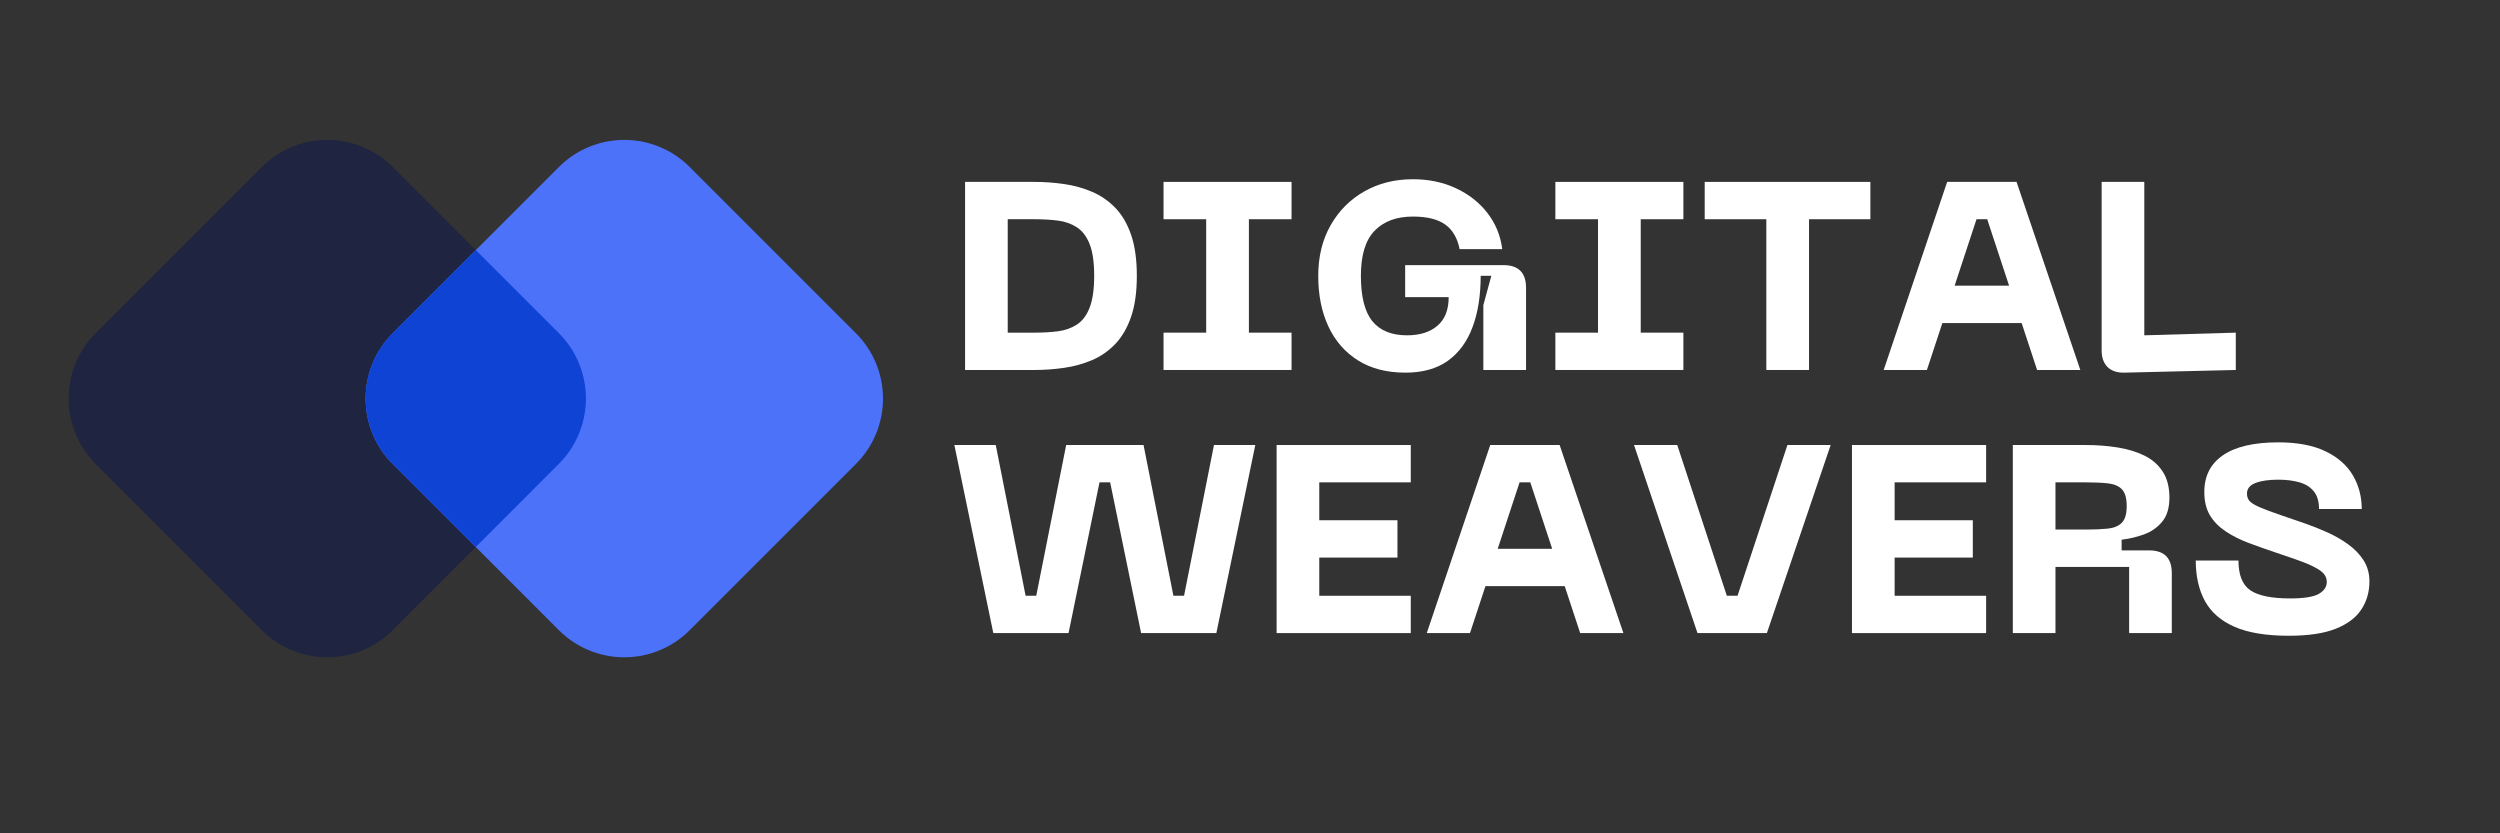 <svg xmlns="http://www.w3.org/2000/svg" xmlns:xlink="http://www.w3.org/1999/xlink" width="900" zoomAndPan="magnify" viewBox="0 0 675 225" height="300" preserveAspectRatio="xMidYMid meet" version="1.0"><rect x="0" y="0" width="675" height="225" fill="#333333" stroke="none"/><defs><g/></defs><path fill="#1f2440" d="M 25.824 89.969 L 70.715 45.078 C 71.293 44.5 71.898 43.953 72.531 43.434 C 73.16 42.914 73.816 42.426 74.496 41.973 C 75.176 41.52 75.879 41.098 76.598 40.715 C 77.32 40.328 78.059 39.98 78.812 39.668 C 79.57 39.355 80.336 39.078 81.121 38.84 C 81.902 38.605 82.695 38.406 83.496 38.246 C 84.297 38.086 85.105 37.965 85.918 37.887 C 86.734 37.805 87.547 37.766 88.367 37.766 C 89.184 37.766 90 37.805 90.812 37.887 C 91.625 37.965 92.434 38.086 93.234 38.246 C 94.039 38.406 94.828 38.605 95.613 38.84 C 96.395 39.078 97.164 39.355 97.918 39.668 C 98.672 39.98 99.41 40.328 100.133 40.715 C 100.855 41.098 101.555 41.52 102.234 41.973 C 102.914 42.426 103.57 42.914 104.203 43.434 C 104.832 43.953 105.438 44.5 106.016 45.078 L 150.906 89.969 C 151.484 90.547 152.031 91.148 152.551 91.781 C 153.07 92.414 153.555 93.07 154.012 93.75 C 154.465 94.43 154.883 95.129 155.27 95.852 C 155.656 96.57 156.004 97.309 156.316 98.066 C 156.629 98.82 156.906 99.59 157.141 100.371 C 157.379 101.152 157.578 101.945 157.738 102.746 C 157.898 103.551 158.016 104.359 158.098 105.172 C 158.176 105.984 158.219 106.801 158.219 107.617 C 158.219 108.434 158.176 109.25 158.098 110.066 C 158.016 110.879 157.898 111.688 157.738 112.488 C 157.578 113.289 157.379 114.082 157.141 114.863 C 156.906 115.645 156.629 116.414 156.316 117.172 C 156.004 117.926 155.656 118.664 155.27 119.387 C 154.883 120.105 154.465 120.805 154.012 121.484 C 153.555 122.164 153.07 122.82 152.551 123.453 C 152.031 124.086 151.484 124.691 150.906 125.27 L 106.016 170.156 C 105.438 170.734 104.832 171.285 104.203 171.805 C 103.57 172.32 102.914 172.809 102.234 173.262 C 101.555 173.715 100.855 174.137 100.133 174.523 C 99.41 174.906 98.672 175.258 97.918 175.57 C 97.164 175.883 96.395 176.156 95.613 176.395 C 94.828 176.633 94.039 176.832 93.234 176.988 C 92.434 177.148 91.625 177.27 90.812 177.348 C 90 177.43 89.184 177.469 88.367 177.469 C 87.547 177.469 86.734 177.43 85.918 177.348 C 85.105 177.27 84.297 177.148 83.496 176.988 C 82.695 176.832 81.902 176.633 81.121 176.395 C 80.336 176.156 79.57 175.883 78.812 175.57 C 78.059 175.258 77.32 174.906 76.598 174.523 C 75.879 174.137 75.176 173.715 74.496 173.262 C 73.816 172.809 73.16 172.32 72.531 171.805 C 71.898 171.285 71.293 170.734 70.715 170.156 L 25.824 125.27 C 25.246 124.691 24.699 124.086 24.18 123.453 C 23.66 122.82 23.176 122.164 22.723 121.484 C 22.266 120.805 21.848 120.105 21.461 119.387 C 21.078 118.664 20.727 117.926 20.414 117.172 C 20.102 116.414 19.828 115.645 19.59 114.863 C 19.352 114.082 19.152 113.289 18.992 112.488 C 18.836 111.688 18.715 110.879 18.633 110.066 C 18.555 109.25 18.516 108.434 18.516 107.617 C 18.516 106.801 18.555 105.984 18.633 105.172 C 18.715 104.359 18.836 103.551 18.992 102.746 C 19.152 101.945 19.352 101.152 19.59 100.371 C 19.828 99.59 20.102 98.82 20.414 98.066 C 20.727 97.309 21.078 96.57 21.461 95.852 C 21.848 95.129 22.266 94.43 22.723 93.75 C 23.176 93.07 23.66 92.414 24.18 91.781 C 24.699 91.148 25.246 90.547 25.824 89.969 Z M 25.824 89.969 " fill-opacity="1" fill-rule="nonzero"/><path fill="#4c72fa" d="M 106.02 89.969 L 150.906 45.082 C 151.484 44.504 152.09 43.953 152.723 43.434 C 153.355 42.918 154.012 42.43 154.691 41.977 C 155.371 41.523 156.07 41.102 156.789 40.715 C 157.512 40.332 158.25 39.98 159.004 39.668 C 159.762 39.355 160.531 39.082 161.312 38.844 C 162.094 38.605 162.887 38.406 163.688 38.25 C 164.488 38.09 165.297 37.969 166.109 37.891 C 166.926 37.809 167.742 37.77 168.559 37.77 C 169.375 37.77 170.191 37.809 171.004 37.891 C 171.816 37.969 172.625 38.09 173.43 38.25 C 174.23 38.406 175.023 38.605 175.805 38.844 C 176.586 39.082 177.355 39.355 178.109 39.668 C 178.867 39.98 179.605 40.332 180.324 40.715 C 181.047 41.102 181.746 41.523 182.426 41.977 C 183.105 42.43 183.762 42.918 184.395 43.434 C 185.027 43.953 185.629 44.504 186.207 45.082 L 231.098 89.969 C 231.676 90.547 232.227 91.152 232.742 91.785 C 233.262 92.418 233.75 93.074 234.203 93.754 C 234.656 94.434 235.078 95.133 235.461 95.852 C 235.848 96.574 236.195 97.312 236.508 98.066 C 236.82 98.824 237.098 99.594 237.336 100.375 C 237.57 101.156 237.77 101.949 237.93 102.75 C 238.09 103.551 238.211 104.359 238.289 105.172 C 238.371 105.988 238.41 106.805 238.41 107.621 C 238.41 108.438 238.371 109.254 238.289 110.066 C 238.211 110.879 238.09 111.688 237.93 112.492 C 237.77 113.293 237.57 114.086 237.336 114.867 C 237.098 115.648 236.82 116.418 236.508 117.172 C 236.195 117.93 235.848 118.668 235.461 119.387 C 235.078 120.109 234.656 120.809 234.203 121.488 C 233.75 122.168 233.262 122.824 232.742 123.457 C 232.227 124.09 231.676 124.691 231.098 125.27 L 186.207 170.16 C 185.629 170.738 185.027 171.285 184.395 171.805 C 183.762 172.324 183.105 172.812 182.426 173.266 C 181.746 173.719 181.047 174.141 180.324 174.523 C 179.605 174.91 178.867 175.258 178.109 175.57 C 177.355 175.883 176.586 176.16 175.805 176.398 C 175.023 176.633 174.23 176.832 173.43 176.992 C 172.625 177.152 171.816 177.273 171.004 177.352 C 170.191 177.434 169.375 177.473 168.559 177.473 C 167.742 177.473 166.926 177.434 166.109 177.352 C 165.297 177.273 164.488 177.152 163.688 176.992 C 162.887 176.832 162.094 176.633 161.312 176.398 C 160.531 176.16 159.762 175.883 159.004 175.57 C 158.25 175.258 157.512 174.91 156.789 174.523 C 156.07 174.141 155.371 173.719 154.691 173.266 C 154.012 172.812 153.355 172.324 152.723 171.805 C 152.09 171.285 151.484 170.738 150.906 170.16 L 106.02 125.27 C 105.441 124.691 104.891 124.09 104.371 123.457 C 103.855 122.824 103.367 122.168 102.914 121.488 C 102.461 120.809 102.039 120.109 101.652 119.387 C 101.27 118.668 100.918 117.93 100.605 117.172 C 100.293 116.418 100.02 115.648 99.781 114.867 C 99.543 114.086 99.344 113.293 99.188 112.492 C 99.027 111.688 98.906 110.879 98.828 110.066 C 98.746 109.254 98.707 108.438 98.707 107.621 C 98.707 106.805 98.746 105.988 98.828 105.172 C 98.906 104.359 99.027 103.551 99.188 102.75 C 99.344 101.949 99.543 101.156 99.781 100.375 C 100.02 99.594 100.293 98.824 100.605 98.066 C 100.918 97.312 101.27 96.574 101.652 95.852 C 102.039 95.133 102.461 94.434 102.914 93.754 C 103.367 93.074 103.855 92.418 104.371 91.785 C 104.891 91.152 105.441 90.547 106.02 89.969 Z M 106.02 89.969 " fill-opacity="1" fill-rule="nonzero"/><path fill="#0f43d4" d="M 128.461 67.523 L 106.031 89.953 C 105.453 90.531 104.906 91.137 104.387 91.77 C 103.867 92.398 103.383 93.055 102.926 93.734 C 102.473 94.414 102.055 95.117 101.668 95.836 C 101.281 96.559 100.934 97.297 100.621 98.051 C 100.309 98.805 100.035 99.574 99.797 100.355 C 99.559 101.141 99.359 101.93 99.199 102.73 C 99.043 103.535 98.922 104.34 98.84 105.156 C 98.762 105.969 98.723 106.785 98.723 107.602 C 98.723 108.418 98.762 109.234 98.84 110.047 C 98.922 110.859 99.043 111.668 99.199 112.469 C 99.359 113.273 99.559 114.062 99.797 114.848 C 100.035 115.629 100.309 116.398 100.621 117.152 C 100.934 117.906 101.281 118.645 101.668 119.367 C 102.055 120.086 102.473 120.789 102.926 121.469 C 103.383 122.148 103.867 122.805 104.387 123.434 C 104.906 124.066 105.453 124.672 106.031 125.25 L 128.461 147.68 L 150.887 125.25 C 151.465 124.672 152.016 124.066 152.531 123.434 C 153.051 122.805 153.539 122.148 153.992 121.469 C 154.445 120.789 154.867 120.086 155.25 119.367 C 155.637 118.645 155.984 117.906 156.297 117.152 C 156.609 116.398 156.887 115.629 157.121 114.848 C 157.359 114.062 157.559 113.273 157.719 112.469 C 157.879 111.668 157.996 110.859 158.078 110.047 C 158.156 109.234 158.199 108.418 158.199 107.602 C 158.199 106.785 158.156 105.969 158.078 105.156 C 157.996 104.34 157.879 103.535 157.719 102.73 C 157.559 101.93 157.359 101.141 157.121 100.355 C 156.887 99.574 156.609 98.805 156.297 98.051 C 155.984 97.297 155.637 96.559 155.25 95.836 C 154.867 95.117 154.445 94.414 153.992 93.734 C 153.539 93.055 153.051 92.398 152.531 91.77 C 152.016 91.137 151.465 90.531 150.887 89.953 Z M 128.461 67.523 " fill-opacity="1" fill-rule="nonzero"/><g fill="#ffffff" fill-opacity="1"><g transform="translate(256.242, 99.894)"><g><path d="M 23.047 -50.781 C 25.734 -50.781 28.41 -50.586 31.078 -50.203 C 33.742 -49.816 36.254 -49.117 38.609 -48.109 C 40.961 -47.109 43.051 -45.672 44.875 -43.797 C 46.695 -41.922 48.125 -39.484 49.156 -36.484 C 50.188 -33.484 50.703 -29.797 50.703 -25.422 C 50.703 -21.055 50.188 -17.375 49.156 -14.375 C 48.125 -11.375 46.695 -8.922 44.875 -7.016 C 43.051 -5.117 40.961 -3.664 38.609 -2.656 C 36.254 -1.656 33.742 -0.961 31.078 -0.578 C 28.41 -0.191 25.734 0 23.047 0 L 4.328 0 L 4.328 -50.781 Z M 15.844 -10.078 L 23.047 -10.078 C 25.305 -10.078 27.406 -10.195 29.344 -10.438 C 31.289 -10.688 33.008 -11.289 34.5 -12.25 C 35.988 -13.207 37.141 -14.727 37.953 -16.812 C 38.773 -18.906 39.188 -21.773 39.188 -25.422 C 39.188 -29.078 38.773 -31.938 37.953 -34 C 37.141 -36.062 35.988 -37.57 34.5 -38.531 C 33.008 -39.5 31.289 -40.102 29.344 -40.344 C 27.406 -40.582 25.305 -40.703 23.047 -40.703 L 15.844 -40.703 Z M 15.844 -10.078 "/></g></g></g><g fill="#ffffff" fill-opacity="1"><g transform="translate(310.545, 99.894)"><g><path d="M 38.172 -50.781 L 38.172 -40.703 L 26.656 -40.703 L 26.656 -10.078 L 38.172 -10.078 L 38.172 0 L 3.609 0 L 3.609 -10.078 L 15.125 -10.078 L 15.125 -40.703 L 3.609 -40.703 L 3.609 -50.781 Z M 38.172 -50.781 "/></g></g></g><g fill="#ffffff" fill-opacity="1"><g transform="translate(352.315, 99.894)"><g><path d="M 3.609 -25.422 C 3.609 -30.609 4.723 -35.16 6.953 -39.078 C 9.18 -42.992 12.219 -46.039 16.062 -48.219 C 19.906 -50.406 24.273 -51.5 29.172 -51.5 C 33.441 -51.5 37.305 -50.691 40.766 -49.078 C 44.223 -47.473 47.055 -45.254 49.266 -42.422 C 51.473 -39.586 52.816 -36.32 53.297 -32.625 L 41.781 -32.625 C 41.195 -35.602 39.91 -37.812 37.922 -39.25 C 35.93 -40.695 33.016 -41.422 29.172 -41.422 C 24.754 -41.422 21.305 -40.145 18.828 -37.594 C 16.359 -35.051 15.125 -30.992 15.125 -25.422 C 15.125 -19.805 16.156 -15.723 18.219 -13.172 C 20.289 -10.629 23.414 -9.359 27.594 -9.359 C 31.051 -9.359 33.785 -10.223 35.797 -11.953 C 37.816 -13.68 38.828 -16.254 38.828 -19.672 L 27.078 -19.672 L 27.078 -28.312 L 53.594 -28.312 C 57.676 -28.312 59.719 -26.27 59.719 -22.188 L 59.719 0 L 48.188 0 L 48.188 -17.5 L 50.344 -25.422 L 47.469 -25.422 C 47.469 -20.098 46.734 -15.477 45.266 -11.562 C 43.805 -7.645 41.586 -4.617 38.609 -2.484 C 35.629 -0.348 31.812 0.719 27.156 0.719 C 22.113 0.719 17.836 -0.383 14.328 -2.594 C 10.828 -4.801 8.164 -7.859 6.344 -11.766 C 4.52 -15.68 3.609 -20.234 3.609 -25.422 Z M 3.609 -25.422 "/></g></g></g><g fill="#ffffff" fill-opacity="1"><g transform="translate(416.34, 99.894)"><g><path d="M 38.172 -50.781 L 38.172 -40.703 L 26.656 -40.703 L 26.656 -10.078 L 38.172 -10.078 L 38.172 0 L 3.609 0 L 3.609 -10.078 L 15.125 -10.078 L 15.125 -40.703 L 3.609 -40.703 L 3.609 -50.781 Z M 38.172 -50.781 "/></g></g></g><g fill="#ffffff" fill-opacity="1"><g transform="translate(458.111, 99.894)"><g><path d="M 2.156 -50.781 L 46.891 -50.781 L 46.891 -40.703 L 30.328 -40.703 L 30.328 0 L 18.797 0 L 18.797 -40.703 L 2.156 -40.703 Z M 2.156 -50.781 "/></g></g></g><g fill="#ffffff" fill-opacity="1"><g transform="translate(507.156, 99.894)"><g><path d="M 54.531 0 L 42.859 0 L 38.688 -12.672 L 17.281 -12.672 L 13.109 0 L 1.438 0 L 18.578 -50.781 L 37.312 -50.781 Z M 26.5 -40.703 L 20.594 -22.766 L 35.297 -22.766 L 29.391 -40.703 Z M 26.5 -40.703 "/></g></g></g><g fill="#ffffff" fill-opacity="1"><g transform="translate(563.115, 99.894)"><g><path d="M 40.547 0 L 10.516 0.719 C 8.547 0.77 7.02 0.27 5.938 -0.781 C 4.863 -1.844 4.328 -3.359 4.328 -5.328 L 4.328 -50.781 L 15.844 -50.781 L 15.844 -9.359 L 40.547 -10.078 Z M 40.547 0 "/></g></g></g><g fill="#ffffff" fill-opacity="1"><g transform="translate(256.242, 170.935)"><g><path d="M 11.953 0 L 1.438 -50.781 L 12.609 -50.781 L 20.672 -10.078 L 23.547 -10.078 L 31.625 -50.781 L 52.516 -50.781 L 60.578 -10.078 L 63.453 -10.078 L 71.531 -50.781 L 82.688 -50.781 L 72.172 0 L 51.859 0 L 43.5 -40.703 L 40.625 -40.703 L 32.266 0 Z M 11.953 0 "/></g></g></g><g fill="#ffffff" fill-opacity="1"><g transform="translate(340.36, 170.935)"><g><path d="M 40.547 0 L 4.328 0 L 4.328 -50.781 L 40.547 -50.781 L 40.547 -40.703 L 15.844 -40.703 L 15.844 -30.469 L 36.953 -30.469 L 36.953 -20.391 L 15.844 -20.391 L 15.844 -10.078 L 40.547 -10.078 Z M 40.547 0 "/></g></g></g><g fill="#ffffff" fill-opacity="1"><g transform="translate(383.788, 170.935)"><g><path d="M 54.531 0 L 42.859 0 L 38.688 -12.672 L 17.281 -12.672 L 13.109 0 L 1.438 0 L 18.578 -50.781 L 37.312 -50.781 Z M 26.5 -40.703 L 20.594 -22.766 L 35.297 -22.766 L 29.391 -40.703 Z M 26.5 -40.703 "/></g></g></g><g fill="#ffffff" fill-opacity="1"><g transform="translate(439.746, 170.935)"><g><path d="M 18.578 0 L 1.438 -50.781 L 13.109 -50.781 L 26.5 -10.078 L 29.391 -10.078 L 42.859 -50.781 L 54.531 -50.781 L 37.312 0 Z M 18.578 0 "/></g></g></g><g fill="#ffffff" fill-opacity="1"><g transform="translate(495.705, 170.935)"><g><path d="M 40.547 0 L 4.328 0 L 4.328 -50.781 L 40.547 -50.781 L 40.547 -40.703 L 15.844 -40.703 L 15.844 -30.469 L 36.953 -30.469 L 36.953 -20.391 L 15.844 -20.391 L 15.844 -10.078 L 40.547 -10.078 Z M 40.547 0 "/></g></g></g><g fill="#ffffff" fill-opacity="1"><g transform="translate(539.133, 170.935)"><g><path d="M 15.844 0 L 4.328 0 L 4.328 -50.781 L 23.984 -50.781 C 27.016 -50.781 29.883 -50.562 32.594 -50.125 C 35.301 -49.695 37.711 -48.969 39.828 -47.938 C 41.941 -46.906 43.598 -45.461 44.797 -43.609 C 46.004 -41.766 46.609 -39.426 46.609 -36.594 C 46.609 -33.812 45.957 -31.641 44.656 -30.078 C 43.363 -28.516 41.734 -27.375 39.766 -26.656 C 37.797 -25.938 35.773 -25.457 33.703 -25.219 L 33.703 -22.328 L 41.125 -22.328 C 45.207 -22.328 47.25 -20.285 47.25 -16.203 L 47.25 0 L 35.734 0 L 35.734 -17.859 L 15.844 -17.859 Z M 15.844 -40.703 L 15.844 -27.953 L 23.984 -27.953 C 26.285 -27.953 28.266 -28.035 29.922 -28.203 C 31.586 -28.367 32.863 -28.895 33.75 -29.781 C 34.633 -30.676 35.078 -32.176 35.078 -34.281 C 35.078 -36.445 34.633 -37.973 33.75 -38.859 C 32.863 -39.742 31.586 -40.27 29.922 -40.438 C 28.266 -40.613 26.285 -40.703 23.984 -40.703 Z M 15.844 -40.703 "/></g></g></g><g fill="#ffffff" fill-opacity="1"><g transform="translate(590.698, 170.935)"><g><path d="M 49.047 -13.969 C 49.047 -11.094 48.312 -8.551 46.844 -6.344 C 45.383 -4.133 43.07 -2.406 39.906 -1.156 C 36.738 0.094 32.535 0.719 27.297 0.719 C 21.203 0.719 16.316 -0.082 12.641 -1.688 C 8.961 -3.301 6.297 -5.617 4.641 -8.641 C 2.984 -11.672 2.156 -15.32 2.156 -19.594 L 13.688 -19.594 C 13.688 -15.707 14.754 -13.031 16.891 -11.562 C 19.023 -10.094 22.613 -9.359 27.656 -9.359 C 31.352 -9.359 33.922 -9.766 35.359 -10.578 C 36.805 -11.398 37.531 -12.484 37.531 -13.828 C 37.531 -15.078 36.906 -16.117 35.656 -16.953 C 34.406 -17.797 32.758 -18.586 30.719 -19.328 C 28.676 -20.078 26.41 -20.863 23.922 -21.688 C 21.223 -22.594 18.695 -23.488 16.344 -24.375 C 14 -25.27 11.938 -26.316 10.156 -27.516 C 8.375 -28.711 6.977 -30.148 5.969 -31.828 C 4.969 -33.516 4.469 -35.609 4.469 -38.109 C 4.469 -42.43 6.16 -45.742 9.547 -48.047 C 12.93 -50.348 17.891 -51.5 24.422 -51.5 C 29.609 -51.5 33.867 -50.691 37.203 -49.078 C 40.535 -47.473 42.992 -45.312 44.578 -42.594 C 46.172 -39.883 46.969 -36.852 46.969 -33.5 L 35.438 -33.5 C 35.438 -35.562 34.957 -37.164 34 -38.312 C 33.039 -39.469 31.734 -40.273 30.078 -40.734 C 28.422 -41.191 26.535 -41.422 24.422 -41.422 C 21.828 -41.422 19.77 -41.117 18.25 -40.516 C 16.738 -39.922 15.984 -38.973 15.984 -37.672 C 15.984 -36.898 16.195 -36.25 16.625 -35.719 C 17.062 -35.195 17.953 -34.633 19.297 -34.031 C 20.648 -33.438 22.672 -32.68 25.359 -31.766 C 27.234 -31.141 29.238 -30.453 31.375 -29.703 C 33.508 -28.961 35.617 -28.125 37.703 -27.188 C 39.797 -26.25 41.691 -25.156 43.391 -23.906 C 45.098 -22.664 46.469 -21.227 47.5 -19.594 C 48.531 -17.957 49.047 -16.082 49.047 -13.969 Z M 49.047 -13.969 "/></g></g></g></svg>